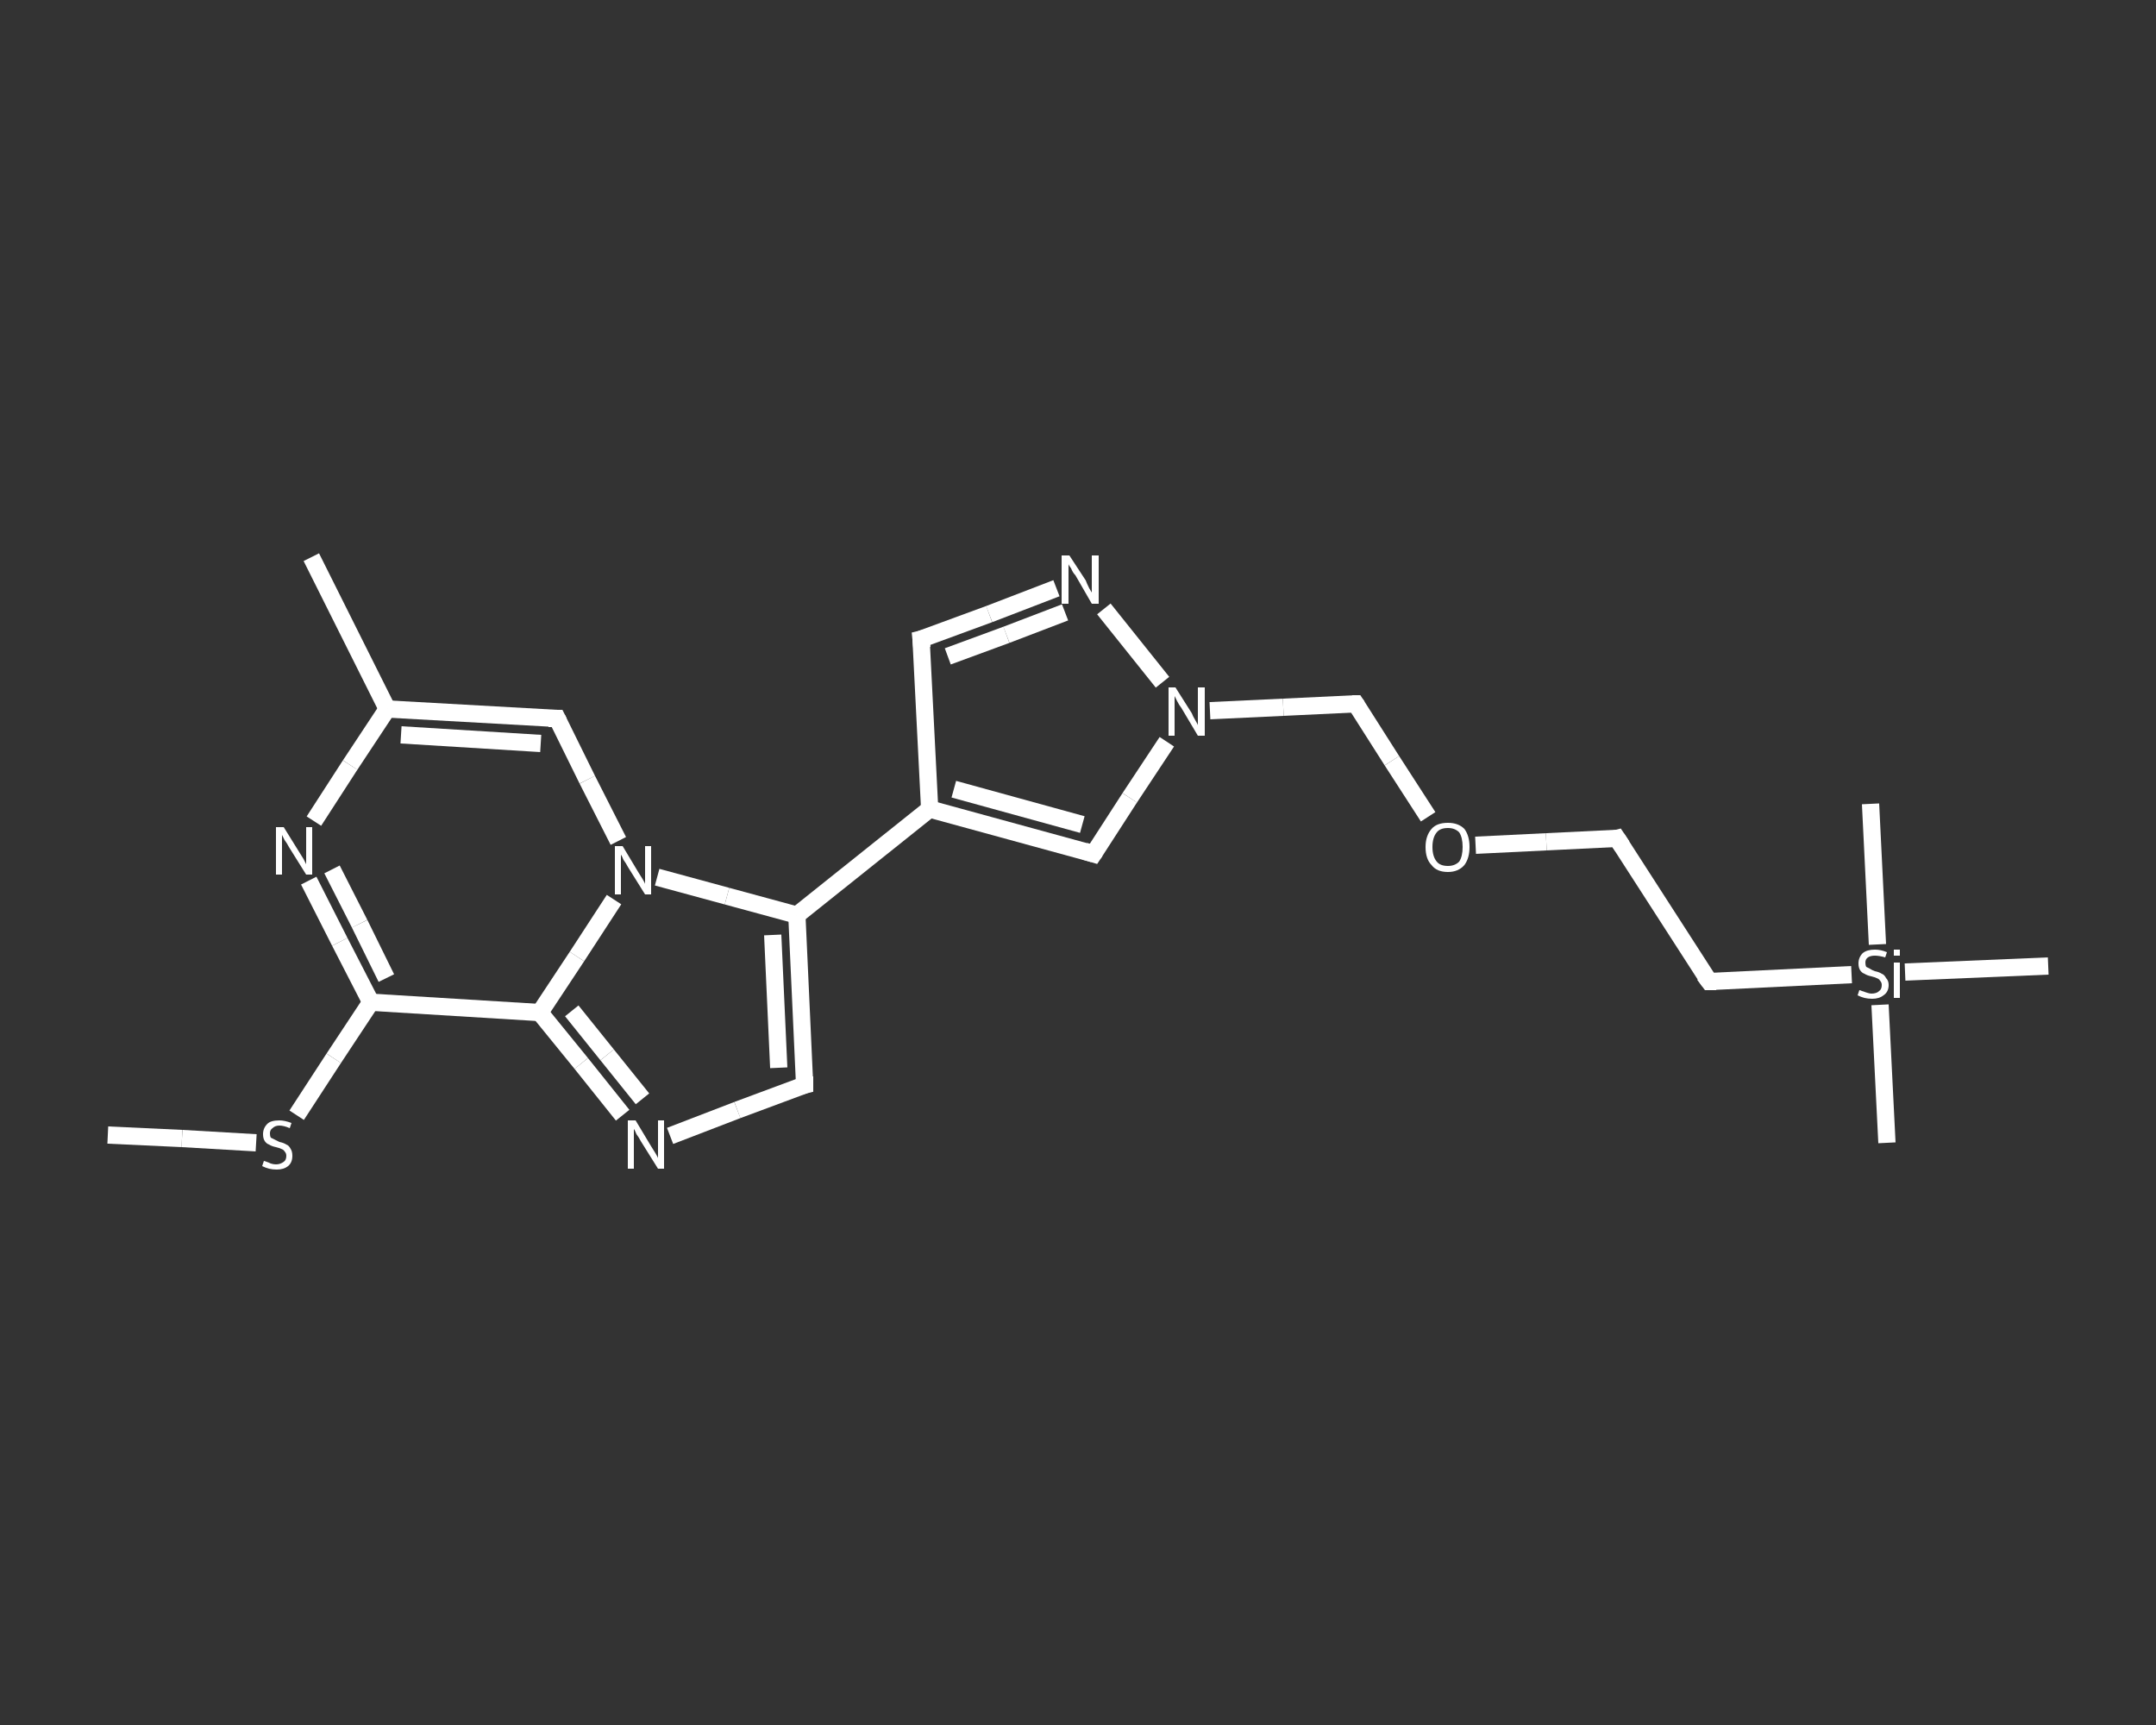 <?xml version='1.0' encoding='iso-8859-1'?>
<svg version='1.1' baseProfile='full'
              xmlns='http://www.w3.org/2000/svg'
                      xmlns:rdkit='http://www.rdkit.org/xml'
                      xmlns:xlink='http://www.w3.org/1999/xlink'
                  xml:space='preserve'
width='250px' height='200px' viewBox='0 0 250 200'>
<rect x="0" y="0" width="250" height="200" fill="#333333" stroke="none"/>
<!-- END OF HEADER -->
<rect style='opacity:1.0;fill:transparent;stroke:none' width='250.0' height='200.0' x='0.0' y='0.0'> </rect>
<path class='bond-0 atom-0 atom-1' d='M 12.5,131.6 L 21.1,132.0' style='fill:none;fill-rule:evenodd;stroke:#FFFFFF;stroke-width:2.0px;stroke-linecap:butt;stroke-linejoin:miter;stroke-opacity:1' />
<path class='bond-0 atom-0 atom-1' d='M 21.1,132.0 L 29.7,132.5' style='fill:none;fill-rule:evenodd;stroke:#FFFFFF;stroke-width:2.0px;stroke-linecap:butt;stroke-linejoin:miter;stroke-opacity:1' />
<path class='bond-1 atom-1 atom-2' d='M 34.4,129.3 L 38.7,122.7' style='fill:none;fill-rule:evenodd;stroke:#FFFFFF;stroke-width:2.0px;stroke-linecap:butt;stroke-linejoin:miter;stroke-opacity:1' />
<path class='bond-1 atom-1 atom-2' d='M 38.7,122.7 L 43.0,116.2' style='fill:none;fill-rule:evenodd;stroke:#FFFFFF;stroke-width:2.0px;stroke-linecap:butt;stroke-linejoin:miter;stroke-opacity:1' />
<path class='bond-2 atom-2 atom-3' d='M 43.0,116.2 L 39.4,109.2' style='fill:none;fill-rule:evenodd;stroke:#FFFFFF;stroke-width:2.0px;stroke-linecap:butt;stroke-linejoin:miter;stroke-opacity:1' />
<path class='bond-2 atom-2 atom-3' d='M 39.4,109.2 L 35.8,102.1' style='fill:none;fill-rule:evenodd;stroke:#FFFFFF;stroke-width:2.0px;stroke-linecap:butt;stroke-linejoin:miter;stroke-opacity:1' />
<path class='bond-2 atom-2 atom-3' d='M 44.8,113.4 L 41.7,107.1' style='fill:none;fill-rule:evenodd;stroke:#FFFFFF;stroke-width:2.0px;stroke-linecap:butt;stroke-linejoin:miter;stroke-opacity:1' />
<path class='bond-2 atom-2 atom-3' d='M 41.7,107.1 L 38.5,100.8' style='fill:none;fill-rule:evenodd;stroke:#FFFFFF;stroke-width:2.0px;stroke-linecap:butt;stroke-linejoin:miter;stroke-opacity:1' />
<path class='bond-3 atom-3 atom-4' d='M 36.4,95.2 L 40.6,88.7' style='fill:none;fill-rule:evenodd;stroke:#FFFFFF;stroke-width:2.0px;stroke-linecap:butt;stroke-linejoin:miter;stroke-opacity:1' />
<path class='bond-3 atom-3 atom-4' d='M 40.6,88.7 L 44.9,82.2' style='fill:none;fill-rule:evenodd;stroke:#FFFFFF;stroke-width:2.0px;stroke-linecap:butt;stroke-linejoin:miter;stroke-opacity:1' />
<path class='bond-4 atom-4 atom-5' d='M 44.9,82.2 L 36.1,64.6' style='fill:none;fill-rule:evenodd;stroke:#FFFFFF;stroke-width:2.0px;stroke-linecap:butt;stroke-linejoin:miter;stroke-opacity:1' />
<path class='bond-5 atom-4 atom-6' d='M 44.9,82.2 L 64.6,83.3' style='fill:none;fill-rule:evenodd;stroke:#FFFFFF;stroke-width:2.0px;stroke-linecap:butt;stroke-linejoin:miter;stroke-opacity:1' />
<path class='bond-5 atom-4 atom-6' d='M 46.5,85.2 L 62.7,86.2' style='fill:none;fill-rule:evenodd;stroke:#FFFFFF;stroke-width:2.0px;stroke-linecap:butt;stroke-linejoin:miter;stroke-opacity:1' />
<path class='bond-6 atom-6 atom-7' d='M 64.6,83.3 L 68.1,90.4' style='fill:none;fill-rule:evenodd;stroke:#FFFFFF;stroke-width:2.0px;stroke-linecap:butt;stroke-linejoin:miter;stroke-opacity:1' />
<path class='bond-6 atom-6 atom-7' d='M 68.1,90.4 L 71.7,97.5' style='fill:none;fill-rule:evenodd;stroke:#FFFFFF;stroke-width:2.0px;stroke-linecap:butt;stroke-linejoin:miter;stroke-opacity:1' />
<path class='bond-7 atom-7 atom-8' d='M 76.2,101.7 L 84.3,103.9' style='fill:none;fill-rule:evenodd;stroke:#FFFFFF;stroke-width:2.0px;stroke-linecap:butt;stroke-linejoin:miter;stroke-opacity:1' />
<path class='bond-7 atom-7 atom-8' d='M 84.3,103.9 L 92.4,106.1' style='fill:none;fill-rule:evenodd;stroke:#FFFFFF;stroke-width:2.0px;stroke-linecap:butt;stroke-linejoin:miter;stroke-opacity:1' />
<path class='bond-8 atom-8 atom-9' d='M 92.4,106.1 L 107.8,93.8' style='fill:none;fill-rule:evenodd;stroke:#FFFFFF;stroke-width:2.0px;stroke-linecap:butt;stroke-linejoin:miter;stroke-opacity:1' />
<path class='bond-9 atom-9 atom-10' d='M 107.8,93.8 L 106.8,74.1' style='fill:none;fill-rule:evenodd;stroke:#FFFFFF;stroke-width:2.0px;stroke-linecap:butt;stroke-linejoin:miter;stroke-opacity:1' />
<path class='bond-10 atom-10 atom-11' d='M 106.8,74.1 L 114.7,71.2' style='fill:none;fill-rule:evenodd;stroke:#FFFFFF;stroke-width:2.0px;stroke-linecap:butt;stroke-linejoin:miter;stroke-opacity:1' />
<path class='bond-10 atom-10 atom-11' d='M 114.7,71.2 L 122.5,68.2' style='fill:none;fill-rule:evenodd;stroke:#FFFFFF;stroke-width:2.0px;stroke-linecap:butt;stroke-linejoin:miter;stroke-opacity:1' />
<path class='bond-10 atom-10 atom-11' d='M 109.9,76.1 L 116.7,73.6' style='fill:none;fill-rule:evenodd;stroke:#FFFFFF;stroke-width:2.0px;stroke-linecap:butt;stroke-linejoin:miter;stroke-opacity:1' />
<path class='bond-10 atom-10 atom-11' d='M 116.7,73.6 L 123.5,71.0' style='fill:none;fill-rule:evenodd;stroke:#FFFFFF;stroke-width:2.0px;stroke-linecap:butt;stroke-linejoin:miter;stroke-opacity:1' />
<path class='bond-11 atom-11 atom-12' d='M 128.0,70.6 L 134.8,79.1' style='fill:none;fill-rule:evenodd;stroke:#FFFFFF;stroke-width:2.0px;stroke-linecap:butt;stroke-linejoin:miter;stroke-opacity:1' />
<path class='bond-12 atom-12 atom-13' d='M 140.3,82.4 L 148.8,82.0' style='fill:none;fill-rule:evenodd;stroke:#FFFFFF;stroke-width:2.0px;stroke-linecap:butt;stroke-linejoin:miter;stroke-opacity:1' />
<path class='bond-12 atom-12 atom-13' d='M 148.8,82.0 L 157.2,81.6' style='fill:none;fill-rule:evenodd;stroke:#FFFFFF;stroke-width:2.0px;stroke-linecap:butt;stroke-linejoin:miter;stroke-opacity:1' />
<path class='bond-13 atom-13 atom-14' d='M 157.2,81.6 L 161.4,88.2' style='fill:none;fill-rule:evenodd;stroke:#FFFFFF;stroke-width:2.0px;stroke-linecap:butt;stroke-linejoin:miter;stroke-opacity:1' />
<path class='bond-13 atom-13 atom-14' d='M 161.4,88.2 L 165.6,94.7' style='fill:none;fill-rule:evenodd;stroke:#FFFFFF;stroke-width:2.0px;stroke-linecap:butt;stroke-linejoin:miter;stroke-opacity:1' />
<path class='bond-14 atom-14 atom-15' d='M 171.1,98.0 L 179.3,97.6' style='fill:none;fill-rule:evenodd;stroke:#FFFFFF;stroke-width:2.0px;stroke-linecap:butt;stroke-linejoin:miter;stroke-opacity:1' />
<path class='bond-14 atom-14 atom-15' d='M 179.3,97.6 L 187.5,97.2' style='fill:none;fill-rule:evenodd;stroke:#FFFFFF;stroke-width:2.0px;stroke-linecap:butt;stroke-linejoin:miter;stroke-opacity:1' />
<path class='bond-15 atom-15 atom-16' d='M 187.5,97.2 L 198.2,113.8' style='fill:none;fill-rule:evenodd;stroke:#FFFFFF;stroke-width:2.0px;stroke-linecap:butt;stroke-linejoin:miter;stroke-opacity:1' />
<path class='bond-16 atom-16 atom-17' d='M 198.2,113.8 L 214.7,113.0' style='fill:none;fill-rule:evenodd;stroke:#FFFFFF;stroke-width:2.0px;stroke-linecap:butt;stroke-linejoin:miter;stroke-opacity:1' />
<path class='bond-17 atom-17 atom-18' d='M 218.0,116.5 L 218.8,132.5' style='fill:none;fill-rule:evenodd;stroke:#FFFFFF;stroke-width:2.0px;stroke-linecap:butt;stroke-linejoin:miter;stroke-opacity:1' />
<path class='bond-18 atom-17 atom-19' d='M 217.7,109.5 L 216.9,93.2' style='fill:none;fill-rule:evenodd;stroke:#FFFFFF;stroke-width:2.0px;stroke-linecap:butt;stroke-linejoin:miter;stroke-opacity:1' />
<path class='bond-19 atom-17 atom-20' d='M 220.9,112.7 L 237.5,112.0' style='fill:none;fill-rule:evenodd;stroke:#FFFFFF;stroke-width:2.0px;stroke-linecap:butt;stroke-linejoin:miter;stroke-opacity:1' />
<path class='bond-20 atom-12 atom-21' d='M 135.3,86.0 L 131.0,92.5' style='fill:none;fill-rule:evenodd;stroke:#FFFFFF;stroke-width:2.0px;stroke-linecap:butt;stroke-linejoin:miter;stroke-opacity:1' />
<path class='bond-20 atom-12 atom-21' d='M 131.0,92.5 L 126.8,99.0' style='fill:none;fill-rule:evenodd;stroke:#FFFFFF;stroke-width:2.0px;stroke-linecap:butt;stroke-linejoin:miter;stroke-opacity:1' />
<path class='bond-21 atom-8 atom-22' d='M 92.4,106.1 L 93.3,125.8' style='fill:none;fill-rule:evenodd;stroke:#FFFFFF;stroke-width:2.0px;stroke-linecap:butt;stroke-linejoin:miter;stroke-opacity:1' />
<path class='bond-21 atom-8 atom-22' d='M 89.6,108.4 L 90.3,123.8' style='fill:none;fill-rule:evenodd;stroke:#FFFFFF;stroke-width:2.0px;stroke-linecap:butt;stroke-linejoin:miter;stroke-opacity:1' />
<path class='bond-22 atom-22 atom-23' d='M 93.3,125.8 L 85.5,128.7' style='fill:none;fill-rule:evenodd;stroke:#FFFFFF;stroke-width:2.0px;stroke-linecap:butt;stroke-linejoin:miter;stroke-opacity:1' />
<path class='bond-22 atom-22 atom-23' d='M 85.5,128.7 L 77.7,131.7' style='fill:none;fill-rule:evenodd;stroke:#FFFFFF;stroke-width:2.0px;stroke-linecap:butt;stroke-linejoin:miter;stroke-opacity:1' />
<path class='bond-23 atom-23 atom-24' d='M 72.2,129.3 L 67.4,123.3' style='fill:none;fill-rule:evenodd;stroke:#FFFFFF;stroke-width:2.0px;stroke-linecap:butt;stroke-linejoin:miter;stroke-opacity:1' />
<path class='bond-23 atom-23 atom-24' d='M 67.4,123.3 L 62.6,117.4' style='fill:none;fill-rule:evenodd;stroke:#FFFFFF;stroke-width:2.0px;stroke-linecap:butt;stroke-linejoin:miter;stroke-opacity:1' />
<path class='bond-23 atom-23 atom-24' d='M 74.5,127.4 L 70.4,122.3' style='fill:none;fill-rule:evenodd;stroke:#FFFFFF;stroke-width:2.0px;stroke-linecap:butt;stroke-linejoin:miter;stroke-opacity:1' />
<path class='bond-23 atom-23 atom-24' d='M 70.4,122.3 L 66.3,117.2' style='fill:none;fill-rule:evenodd;stroke:#FFFFFF;stroke-width:2.0px;stroke-linecap:butt;stroke-linejoin:miter;stroke-opacity:1' />
<path class='bond-24 atom-24 atom-2' d='M 62.6,117.4 L 43.0,116.2' style='fill:none;fill-rule:evenodd;stroke:#FFFFFF;stroke-width:2.0px;stroke-linecap:butt;stroke-linejoin:miter;stroke-opacity:1' />
<path class='bond-25 atom-24 atom-7' d='M 62.6,117.4 L 66.9,110.9' style='fill:none;fill-rule:evenodd;stroke:#FFFFFF;stroke-width:2.0px;stroke-linecap:butt;stroke-linejoin:miter;stroke-opacity:1' />
<path class='bond-25 atom-24 atom-7' d='M 66.9,110.9 L 71.2,104.3' style='fill:none;fill-rule:evenodd;stroke:#FFFFFF;stroke-width:2.0px;stroke-linecap:butt;stroke-linejoin:miter;stroke-opacity:1' />
<path class='bond-26 atom-21 atom-9' d='M 126.8,99.0 L 107.8,93.8' style='fill:none;fill-rule:evenodd;stroke:#FFFFFF;stroke-width:2.0px;stroke-linecap:butt;stroke-linejoin:miter;stroke-opacity:1' />
<path class='bond-26 atom-21 atom-9' d='M 125.5,95.6 L 110.6,91.5' style='fill:none;fill-rule:evenodd;stroke:#FFFFFF;stroke-width:2.0px;stroke-linecap:butt;stroke-linejoin:miter;stroke-opacity:1' />
<path d='M 63.6,83.3 L 64.6,83.3 L 64.8,83.7' style='fill:none;stroke:#FFFFFF;stroke-width:2.0px;stroke-linecap:butt;stroke-linejoin:miter;stroke-opacity:1;' />
<path d='M 106.9,75.1 L 106.8,74.1 L 107.2,74.0' style='fill:none;stroke:#FFFFFF;stroke-width:2.0px;stroke-linecap:butt;stroke-linejoin:miter;stroke-opacity:1;' />
<path d='M 156.8,81.6 L 157.2,81.6 L 157.4,81.9' style='fill:none;stroke:#FFFFFF;stroke-width:2.0px;stroke-linecap:butt;stroke-linejoin:miter;stroke-opacity:1;' />
<path d='M 187.1,97.3 L 187.5,97.2 L 188.1,98.1' style='fill:none;stroke:#FFFFFF;stroke-width:2.0px;stroke-linecap:butt;stroke-linejoin:miter;stroke-opacity:1;' />
<path d='M 197.6,113.0 L 198.2,113.8 L 199.0,113.8' style='fill:none;stroke:#FFFFFF;stroke-width:2.0px;stroke-linecap:butt;stroke-linejoin:miter;stroke-opacity:1;' />
<path d='M 127.0,98.7 L 126.8,99.0 L 125.8,98.7' style='fill:none;stroke:#FFFFFF;stroke-width:2.0px;stroke-linecap:butt;stroke-linejoin:miter;stroke-opacity:1;' />
<path d='M 93.3,124.8 L 93.3,125.8 L 92.9,125.9' style='fill:none;stroke:#FFFFFF;stroke-width:2.0px;stroke-linecap:butt;stroke-linejoin:miter;stroke-opacity:1;' />
<path class='atom-1' d='M 30.6 134.6
Q 30.6 134.6, 30.9 134.7
Q 31.2 134.8, 31.4 134.9
Q 31.7 135.0, 32.0 135.0
Q 32.5 135.0, 32.9 134.7
Q 33.2 134.5, 33.2 134.0
Q 33.2 133.7, 33.0 133.5
Q 32.9 133.3, 32.6 133.2
Q 32.4 133.1, 32.0 133.0
Q 31.5 132.9, 31.2 132.7
Q 30.9 132.6, 30.7 132.3
Q 30.5 132.0, 30.5 131.5
Q 30.5 130.8, 31.0 130.3
Q 31.4 129.9, 32.4 129.9
Q 33.0 129.9, 33.8 130.2
L 33.6 130.8
Q 32.9 130.5, 32.4 130.5
Q 31.9 130.5, 31.6 130.8
Q 31.3 131.0, 31.3 131.4
Q 31.3 131.7, 31.4 131.9
Q 31.6 132.0, 31.8 132.1
Q 32.0 132.2, 32.4 132.4
Q 32.9 132.5, 33.2 132.7
Q 33.5 132.8, 33.7 133.2
Q 33.9 133.5, 33.9 134.0
Q 33.9 134.8, 33.4 135.2
Q 32.9 135.6, 32.1 135.6
Q 31.6 135.6, 31.2 135.5
Q 30.8 135.4, 30.4 135.2
L 30.6 134.6
' fill='#FFFFFF'/>
<path class='atom-3' d='M 32.9 95.9
L 34.7 98.8
Q 34.9 99.1, 35.2 99.6
Q 35.5 100.2, 35.5 100.2
L 35.5 95.9
L 36.2 95.9
L 36.2 101.4
L 35.5 101.4
L 33.5 98.2
Q 33.3 97.8, 33.0 97.4
Q 32.8 97.0, 32.7 96.8
L 32.7 101.4
L 32.0 101.4
L 32.0 95.9
L 32.9 95.9
' fill='#FFFFFF'/>
<path class='atom-7' d='M 72.2 98.1
L 74.0 101.1
Q 74.2 101.4, 74.5 101.9
Q 74.8 102.4, 74.8 102.5
L 74.8 98.1
L 75.5 98.1
L 75.5 103.7
L 74.8 103.7
L 72.8 100.5
Q 72.6 100.1, 72.3 99.7
Q 72.1 99.2, 72.0 99.1
L 72.0 103.7
L 71.3 103.7
L 71.3 98.1
L 72.2 98.1
' fill='#FFFFFF'/>
<path class='atom-11' d='M 124.0 64.4
L 125.9 67.3
Q 126.0 67.6, 126.3 68.2
Q 126.6 68.7, 126.6 68.7
L 126.6 64.4
L 127.4 64.4
L 127.4 70.0
L 126.6 70.0
L 124.7 66.7
Q 124.4 66.4, 124.2 65.9
Q 123.9 65.5, 123.9 65.4
L 123.9 70.0
L 123.1 70.0
L 123.1 64.4
L 124.0 64.4
' fill='#FFFFFF'/>
<path class='atom-12' d='M 136.3 79.7
L 138.2 82.7
Q 138.3 83.0, 138.6 83.5
Q 138.9 84.0, 138.9 84.1
L 138.9 79.7
L 139.7 79.7
L 139.7 85.3
L 138.9 85.3
L 137.0 82.1
Q 136.7 81.7, 136.5 81.3
Q 136.3 80.9, 136.2 80.7
L 136.2 85.3
L 135.5 85.3
L 135.5 79.7
L 136.3 79.7
' fill='#FFFFFF'/>
<path class='atom-14' d='M 165.3 98.2
Q 165.3 96.9, 166.0 96.1
Q 166.6 95.4, 167.9 95.4
Q 169.1 95.4, 169.8 96.1
Q 170.4 96.9, 170.4 98.2
Q 170.4 99.5, 169.8 100.3
Q 169.1 101.1, 167.9 101.1
Q 166.6 101.1, 166.0 100.3
Q 165.3 99.6, 165.3 98.2
M 167.9 100.4
Q 168.7 100.4, 169.2 99.9
Q 169.6 99.3, 169.6 98.2
Q 169.6 97.1, 169.2 96.5
Q 168.7 96.0, 167.9 96.0
Q 167.0 96.0, 166.6 96.5
Q 166.1 97.1, 166.1 98.2
Q 166.1 99.3, 166.6 99.9
Q 167.0 100.4, 167.9 100.4
' fill='#FFFFFF'/>
<path class='atom-17' d='M 215.6 114.8
Q 215.7 114.8, 215.9 114.9
Q 216.2 115.0, 216.5 115.1
Q 216.8 115.2, 217.0 115.2
Q 217.6 115.2, 217.9 114.9
Q 218.2 114.7, 218.2 114.2
Q 218.2 113.9, 218.0 113.7
Q 217.9 113.5, 217.6 113.4
Q 217.4 113.3, 217.0 113.2
Q 216.5 113.1, 216.2 112.9
Q 215.9 112.8, 215.7 112.5
Q 215.5 112.2, 215.5 111.7
Q 215.5 111.0, 216.0 110.5
Q 216.5 110.1, 217.4 110.1
Q 218.1 110.1, 218.8 110.4
L 218.6 111.0
Q 217.9 110.8, 217.4 110.8
Q 216.9 110.8, 216.6 111.0
Q 216.3 111.2, 216.3 111.6
Q 216.3 111.9, 216.4 112.1
Q 216.6 112.2, 216.8 112.3
Q 217.1 112.5, 217.4 112.6
Q 217.9 112.7, 218.2 112.9
Q 218.5 113.0, 218.7 113.4
Q 219.0 113.7, 219.0 114.2
Q 219.0 115.0, 218.4 115.4
Q 217.9 115.8, 217.1 115.8
Q 216.6 115.8, 216.2 115.7
Q 215.8 115.6, 215.4 115.4
L 215.6 114.8
' fill='#FFFFFF'/>
<path class='atom-17' d='M 219.6 110.1
L 220.3 110.1
L 220.3 110.8
L 219.6 110.8
L 219.6 110.1
M 219.6 111.6
L 220.3 111.6
L 220.3 115.7
L 219.6 115.7
L 219.6 111.6
' fill='#FFFFFF'/>
<path class='atom-23' d='M 73.7 129.9
L 75.5 132.9
Q 75.7 133.2, 76.0 133.7
Q 76.3 134.2, 76.3 134.3
L 76.3 129.9
L 77.0 129.9
L 77.0 135.5
L 76.3 135.5
L 74.3 132.3
Q 74.1 131.9, 73.8 131.5
Q 73.6 131.0, 73.5 130.9
L 73.5 135.5
L 72.8 135.5
L 72.8 129.9
L 73.7 129.9
' fill='#FFFFFF'/>
</svg>
